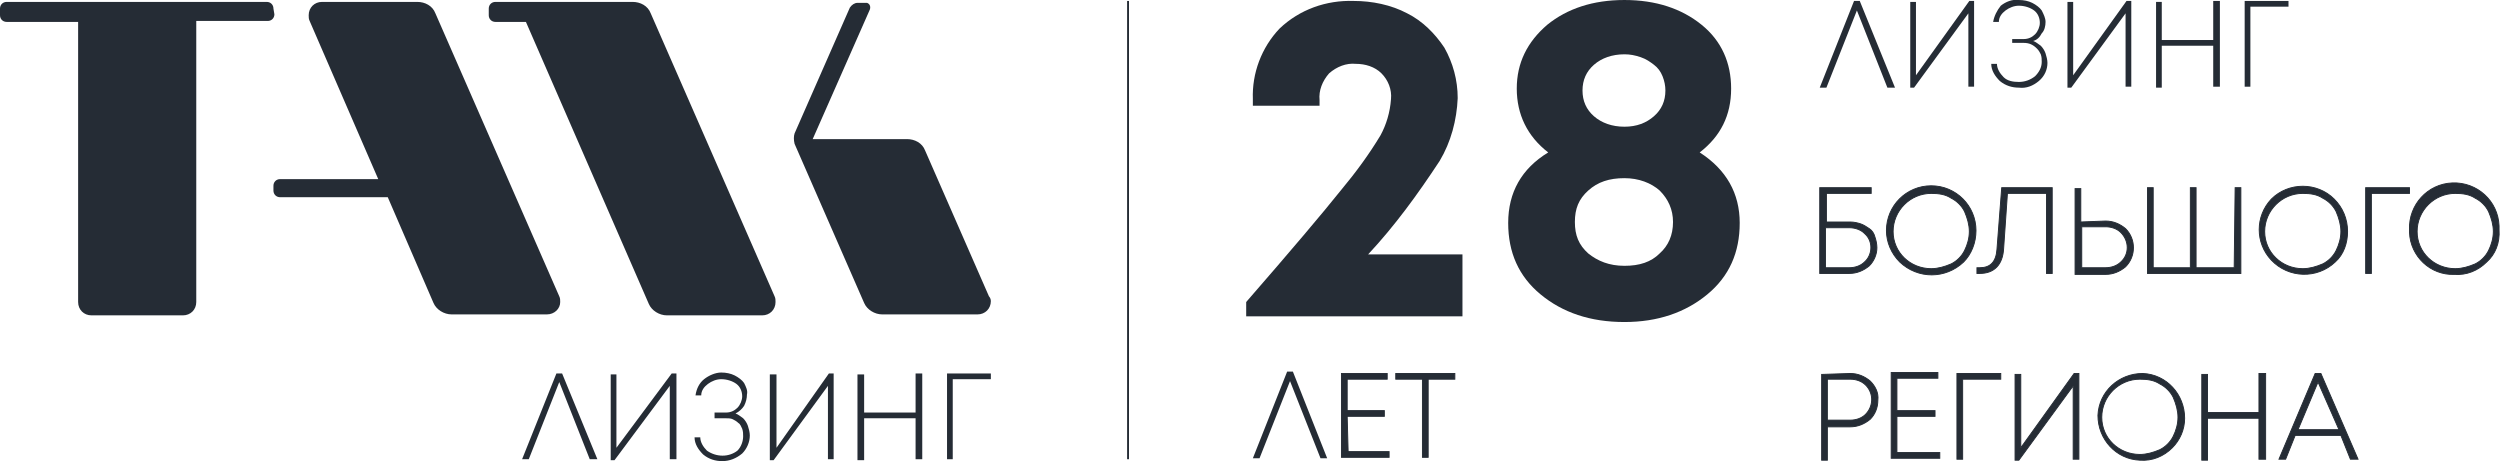 <?xml version="1.0" encoding="UTF-8"?> <svg xmlns="http://www.w3.org/2000/svg" xmlns:xlink="http://www.w3.org/1999/xlink" version="1.1" id="Layer_1" x="0px" y="0px" viewBox="0 0 262.4 48.4" style="enable-background:new 0 0 262.4 48.4;" xml:space="preserve"> <style type="text/css"> .st0{fill:none;stroke:#252C35;stroke-width:0.2;stroke-miterlimit:10;} .st1{fill:#252C35;stroke:#252C35;stroke-width:0.1;stroke-miterlimit:10;} .st2{fill:#252C35;} </style> <g id="Слой_2"> <g id="Слой_1-2"> <line class="st0" x1="118.4" y1="0.1" x2="118.4" y2="48.2"></line> <path class="st1" d="M141.5,47.4h4.3V48h-5v-8.8h4.8v0.6h-4.2v3.3h3.9v0.6h-3.9L141.5,47.4z"></path> <path class="st1" d="M152.7,39.2v0.6h-2.8V48h-0.6v-8.2h-2.8v-0.6L152.7,39.2z"></path> <path class="st1" d="M194.2,23.3c0.4,0,0.8,0.1,1.1,0.2c0.3,0.1,0.6,0.3,0.9,0.5c0.3,0.2,0.5,0.5,0.6,0.9c0.1,0.3,0.2,0.7,0.2,1.1 c0,0.7-0.3,1.4-0.8,1.9c-0.6,0.5-1.3,0.8-2.1,0.8h-3.1v-9h5.4v0.6h-4.7v3L194.2,23.3z M194.1,28.1c0.6,0,1.2-0.2,1.6-0.6 c0.8-0.7,0.9-2,0.2-2.8c-0.1-0.1-0.1-0.1-0.2-0.2c-0.4-0.4-1-0.6-1.6-0.6h-2.5v4.2H194.1z"></path> <path class="st1" d="M206.1,27.5c-1.9,1.8-4.8,1.8-6.7,0c-0.9-0.9-1.4-2.1-1.4-3.3c0-2.6,2.1-4.7,4.7-4.7c2.6,0,4.7,2.1,4.7,4.7 C207.4,25.5,206.9,26.7,206.1,27.5z M202.7,28.2c0.7,0,1.4-0.2,2.1-0.5c0.6-0.3,1.1-0.8,1.4-1.4c0.3-0.6,0.5-1.3,0.5-2 c0-0.7-0.2-1.4-0.5-2.1c-0.3-0.6-0.8-1.1-1.4-1.4c-0.6-0.4-1.3-0.5-2.1-0.5c-2.2,0-4,1.8-4,4S200.5,28.2,202.7,28.2L202.7,28.2z"></path> <path class="st1" d="M210.1,19.7h5.3v9h-0.6v-8.4h-4.1l-0.4,5.8c-0.1,1.7-1,2.6-2.5,2.6h-0.3v-0.6h0.3c1.1,0,1.7-0.6,1.8-1.9 L210.1,19.7z"></path> <path class="st1" d="M221,23.2c0.8,0,1.5,0.3,2.1,0.8c1.1,1.1,1.1,2.9,0,4c0,0,0,0,0,0c-0.6,0.5-1.3,0.8-2.1,0.8h-3.2v-9h0.6v3.5 L221,23.2z M221,28.1c0.6,0,1.2-0.2,1.6-0.6c0.9-0.8,0.9-2.2,0-3.1c0,0,0,0,0,0c-0.4-0.4-1-0.6-1.6-0.6h-2.5v4.3L221,28.1z"></path> <path class="st1" d="M234.6,19.7h0.6v9h-9.8v-9h0.6v8.4h3.9v-8.4h0.6v8.4h4L234.6,19.7z"></path> <path class="st1" d="M245.1,27.5c-1.9,1.8-4.9,1.7-6.7-0.2c-1.7-1.8-1.7-4.6,0-6.4c1.8-1.8,4.8-1.8,6.6,0c0.9,0.9,1.4,2.1,1.4,3.4 C246.4,25.5,246,26.7,245.1,27.5z M241.7,28.2c0.7,0,1.4-0.2,2.1-0.5c0.6-0.3,1.1-0.8,1.4-1.4c0.3-0.6,0.5-1.3,0.5-2 c0-0.7-0.2-1.4-0.5-2.1c-0.3-0.6-0.8-1.1-1.4-1.4c-0.6-0.4-1.3-0.5-2.1-0.5c-2.2,0-4,1.8-4,4S239.5,28.2,241.7,28.2L241.7,28.2z"></path> <path class="st1" d="M252.9,19.7v0.6h-4v8.4h-0.6v-9L252.9,19.7z"></path> <path class="st1" d="M261,27.5c-0.9,0.9-2.1,1.4-3.4,1.3c-2.5,0.1-4.6-1.9-4.7-4.4c0-0.1,0-0.2,0-0.3c-0.1-2.6,1.9-4.8,4.5-4.9 s4.8,1.9,4.9,4.5c0,0.1,0,0.3,0,0.4C262.4,25.5,261.9,26.7,261,27.5z M257.7,28.2c0.7,0,1.4-0.2,2.1-0.5c0.6-0.3,1.1-0.8,1.4-1.4 c0.3-0.6,0.5-1.3,0.5-2c0-0.7-0.2-1.4-0.5-2.1c-0.3-0.6-0.8-1.1-1.4-1.4c-0.6-0.4-1.3-0.5-2.1-0.5c-2.2,0-4,1.8-4,4 S255.5,28.2,257.7,28.2L257.7,28.2z"></path> <path class="st1" d="M194.2,39.2c0.8,0,1.5,0.3,2.1,0.8c0.5,0.5,0.9,1.2,0.8,2c0,0.8-0.3,1.5-0.8,2c-0.6,0.5-1.3,0.8-2.1,0.8h-2.4 v3.5h-0.6v-9L194.2,39.2z M194.2,44.1c0.6,0,1.2-0.2,1.6-0.6c0.8-0.8,0.9-2.1,0.1-3c0,0,0,0-0.1-0.1c-0.4-0.4-1-0.6-1.6-0.6h-2.4 v4.3L194.2,44.1z"></path> <path class="st1" d="M199.2,47.5h4.4v0.6h-5.1v-9h4.9v0.6h-4.3v3.4h4v0.6h-4V47.5z"></path> <path class="st1" d="M210,39.2v0.6h-4v8.4h-0.6v-9L210,39.2z"></path> <path class="st1" d="M217.7,39.2h0.5v9h-0.6v-7.7l-5.7,7.8h-0.4v-9h0.6v7.7L217.7,39.2z"></path> <path class="st1" d="M228,47c-0.9,0.9-2.1,1.4-3.4,1.3c-2.5-0.1-4.4-2.2-4.4-4.7c0.1-2.5,2.2-4.4,4.7-4.4c2.5,0.1,4.4,2.2,4.4,4.7 C229.3,45.1,228.8,46.2,228,47z M224.6,47.7c0.7,0,1.4-0.2,2.1-0.5c0.6-0.3,1.1-0.8,1.4-1.4c0.3-0.6,0.5-1.3,0.5-2 c0-0.7-0.2-1.4-0.5-2.1c-0.3-0.6-0.8-1.1-1.4-1.4c-0.6-0.4-1.3-0.5-2.1-0.5c-2.2,0-4,1.8-4,4S222.4,47.7,224.6,47.7L224.6,47.7z"></path> <path class="st1" d="M237.1,39.2h0.7v9h-0.7v-4.3h-5.4v4.4h-0.6v-9h0.6v4h5.4V39.2z"></path> <path class="st1" d="M246.7,48.2l-1-2.5h-4.8l-1,2.5h-0.7l3.8-9h0.6l3.9,9H246.7z M243.3,40.1l-2.1,5h4.3L243.3,40.1z"></path> <path class="st2" d="M143.6,26.7h9.9v6.5h-22.7v-1.5c4.7-5.4,8-9.3,10-11.8c1.5-1.8,2.9-3.7,4.1-5.7c0.6-1.1,1-2.4,1.1-3.8 c0.1-1-0.3-2-1-2.7c-0.7-0.7-1.7-1-2.7-1c-1-0.1-2,0.3-2.8,1c-0.7,0.8-1.1,1.8-1,2.8v0.6h-7v-0.7c-0.1-2.7,0.9-5.4,2.8-7.4 c2.1-2,4.9-3,7.8-2.9c1.9,0,3.9,0.4,5.6,1.3c1.6,0.8,2.9,2.1,3.9,3.6c0.9,1.6,1.4,3.4,1.4,5.3c-0.1,2.3-0.7,4.6-1.9,6.6 C148.8,20.4,146.4,23.7,143.6,26.7z"></path> <path class="st2" d="M103.8,31.1l-6.7-15.3c-0.3-0.8-1.1-1.2-1.9-1.2h-9.9l0,0l6-13.6c0.1-0.3,0-0.6-0.3-0.7c-0.1,0-0.1,0-0.2,0 H90c-0.3,0-0.6,0.2-0.8,0.5L83.4,14c-0.1,0.3-0.1,0.7,0,1.1l7.3,16.7c0.3,0.7,1.1,1.2,1.9,1.2h10c0.8,0,1.4-0.6,1.4-1.4 C104,31.4,103.9,31.2,103.8,31.1z"></path> <path class="st2" d="M68.3,1.4c-0.3-0.8-1.1-1.2-1.9-1.2H52c-0.4,0-0.7,0.3-0.7,0.7c0,0,0,0,0,0v0.7c0,0.4,0.3,0.7,0.7,0.7 c0,0,0,0,0,0h3.2l12.9,29.6c0.3,0.7,1.1,1.2,1.9,1.2h10c0.8,0,1.4-0.6,1.4-1.4c0-0.2,0-0.4-0.1-0.6L68.3,1.4z"></path> <path class="st2" d="M45.7,1.4c-0.3-0.8-1.1-1.2-1.9-1.2h-10c-0.8,0-1.4,0.6-1.4,1.4c0,0.2,0,0.4,0.1,0.6l7.2,16.6H29.4 c-0.4,0-0.7,0.3-0.7,0.7V20c0,0.4,0.3,0.7,0.7,0.7l0,0h11.3l4.8,11.1c0.3,0.7,1.1,1.2,1.9,1.2h10c0.8,0,1.4-0.6,1.4-1.3 c0-0.2,0-0.4-0.1-0.6L45.7,1.4z"></path> <path class="st2" d="M28.7,0.9c0-0.4-0.3-0.7-0.7-0.7l0,0H0.7C0.3,0.2,0,0.5,0,0.9v0.7c0,0.4,0.3,0.7,0.7,0.7h7.5v29.4 c0,0.8,0.6,1.4,1.4,1.4h9.6c0.8,0,1.4-0.6,1.4-1.4v0V2.2h7.5c0.4,0,0.7-0.3,0.7-0.7L28.7,0.9z"></path> <polygon class="st2" points="59,39.2 58.4,39.2 54.8,48.2 55.5,48.2 58.7,40.1 61.9,48.2 62.7,48.2 "></polygon> <path class="st2" d="M70.5,39.2H71v9h-0.7v-7.7l-5.8,7.8h-0.4v-9h0.6v7.7L70.5,39.2z"></path> <path class="st2" d="M77.2,43.4c0.3,0.1,0.5,0.3,0.8,0.5c0.2,0.2,0.4,0.5,0.5,0.8c0.1,0.3,0.2,0.7,0.2,1c0,0.7-0.3,1.4-0.8,1.9 c-0.6,0.5-1.3,0.8-2.1,0.8c-0.7,0-1.4-0.2-2-0.7c-0.5-0.5-0.9-1.1-0.9-1.8h0.6c0,0.5,0.3,1,0.7,1.4c1,0.7,2.3,0.7,3.2,0 c0.4-0.4,0.6-1,0.6-1.5c0-0.3,0-0.5-0.1-0.8c-0.1-0.2-0.2-0.5-0.4-0.6c-0.2-0.2-0.4-0.3-0.6-0.4c-0.2-0.1-0.5-0.1-0.8-0.1H75v-0.6 h1.2c0.5,0,0.9-0.2,1.2-0.5c0.3-0.3,0.5-0.8,0.5-1.2c0-0.5-0.2-1-0.6-1.3c-0.4-0.3-1-0.5-1.6-0.5c-0.5,0-1,0.2-1.4,0.5 c-0.4,0.3-0.7,0.7-0.7,1.2H73c0.1-0.7,0.4-1.3,0.9-1.7c0.5-0.4,1.2-0.7,1.8-0.7c0.5,0,1,0.1,1.4,0.3c0.4,0.2,0.8,0.5,1,0.8 c0.2,0.4,0.4,0.8,0.3,1.2c0,0.4-0.1,0.8-0.3,1.2C77.9,42.9,77.6,43.2,77.2,43.4z"></path> <path class="st2" d="M87,39.2h0.5v9h-0.6v-7.7l-5.7,7.8h-0.4v-9h0.7v7.7L87,39.2z"></path> <path class="st2" d="M96.1,39.2h0.7v9h-0.7v-4.3h-5.4v4.4H90v-9h0.7v4h5.4V39.2z"></path> <path class="st2" d="M104,39.2v0.6h-4v8.4h-0.6v-9L104,39.2z"></path> <polygon class="st2" points="135.7,39 135.1,39 131.5,48.1 132.2,48.1 135.4,40 138.6,48.1 139.3,48.1 "></polygon> <polygon class="st2" points="195.2,0.1 194.6,0.1 191,9.2 191.7,9.2 194.9,1.1 198.1,9.2 198.9,9.2 "></polygon> <path class="st2" d="M206.7,0.1h0.5v9h-0.6V1.4l-5.7,7.8h-0.4v-9h0.6v7.7L206.7,0.1z"></path> <path class="st2" d="M213.4,4.3c0.3,0.1,0.5,0.3,0.8,0.5c0.2,0.2,0.4,0.5,0.5,0.8c0.1,0.3,0.2,0.7,0.2,1c0,0.7-0.3,1.4-0.9,1.9 c-0.6,0.5-1.3,0.8-2.1,0.7c-0.7,0-1.4-0.2-2-0.7c-0.5-0.5-0.9-1.1-0.9-1.8h0.6c0,0.5,0.3,1,0.7,1.4c0.4,0.4,1,0.5,1.6,0.5 c0.6,0,1.2-0.2,1.7-0.6c0.4-0.4,0.7-0.9,0.7-1.5c0-0.3,0-0.5-0.1-0.8c-0.1-0.2-0.2-0.4-0.4-0.6c-0.4-0.4-0.8-0.6-1.4-0.6h-1.2V4.1 h1.2c0.5,0,0.9-0.2,1.2-0.5c0.3-0.3,0.5-0.8,0.5-1.2c0-0.5-0.2-1-0.6-1.3c-0.4-0.3-1-0.5-1.6-0.5c-0.5,0-1,0.2-1.4,0.5 c-0.4,0.3-0.7,0.7-0.7,1.2h-0.6c0.1-0.6,0.4-1.2,0.8-1.7c0.5-0.4,1.2-0.7,1.9-0.6c0.5,0,1,0.1,1.4,0.3c0.4,0.2,0.8,0.5,1,0.8 c0.2,0.4,0.4,0.8,0.4,1.2c0,0.4-0.1,0.9-0.4,1.2C214.1,3.9,213.8,4.2,213.4,4.3z"></path> <path class="st2" d="M223.2,0.1h0.5v9h-0.6V1.4l-5.7,7.8h-0.4v-9h0.6v7.7L223.2,0.1z"></path> <path class="st2" d="M232.3,0.1h0.7v9h-0.7V4.8h-5.4v4.4h-0.6v-9h0.6v4h5.4L232.3,0.1z"></path> <path class="st2" d="M240.2,0.1v0.6h-4v8.4h-0.6v-9L240.2,0.1z"></path> </g> </g> <g> <path class="st2" d="M178.4,16c2.8,1.8,4.2,4.3,4.2,7.4c0,3.1-1.1,5.6-3.4,7.5s-5.2,2.9-8.7,2.9c-3.6,0-6.5-1-8.8-2.9 s-3.4-4.4-3.4-7.5c0-3.2,1.4-5.7,4.2-7.4c-2.2-1.7-3.3-4-3.3-6.7c0-2.7,1.1-4.9,3.2-6.7c2.1-1.7,4.8-2.6,8.1-2.6 c3.3,0,6,0.9,8.1,2.6c2.1,1.7,3.1,4,3.1,6.7C181.7,12.1,180.6,14.3,178.4,16z M166.7,26.6c1,0.8,2.2,1.3,3.8,1.3 c1.6,0,2.8-0.4,3.7-1.3c0.9-0.8,1.4-1.9,1.4-3.3c0-1.3-0.5-2.4-1.4-3.3c-0.9-0.8-2.2-1.3-3.7-1.3c-1.6,0-2.8,0.4-3.8,1.3 c-1,0.9-1.4,1.9-1.4,3.3C165.3,24.7,165.7,25.7,166.7,26.6z M170.5,5.7c-1.3,0-2.4,0.4-3.2,1.1c-0.8,0.7-1.2,1.6-1.2,2.7 c0,1.1,0.4,2,1.2,2.7c0.8,0.7,1.9,1.1,3.2,1.1c1.3,0,2.3-0.4,3.1-1.1c0.8-0.7,1.2-1.6,1.2-2.7c0-0.5-0.1-1-0.3-1.5 c-0.2-0.5-0.5-0.9-0.9-1.2c-0.4-0.3-0.8-0.6-1.4-0.8S171.1,5.7,170.5,5.7z"></path> </g> </svg> 
